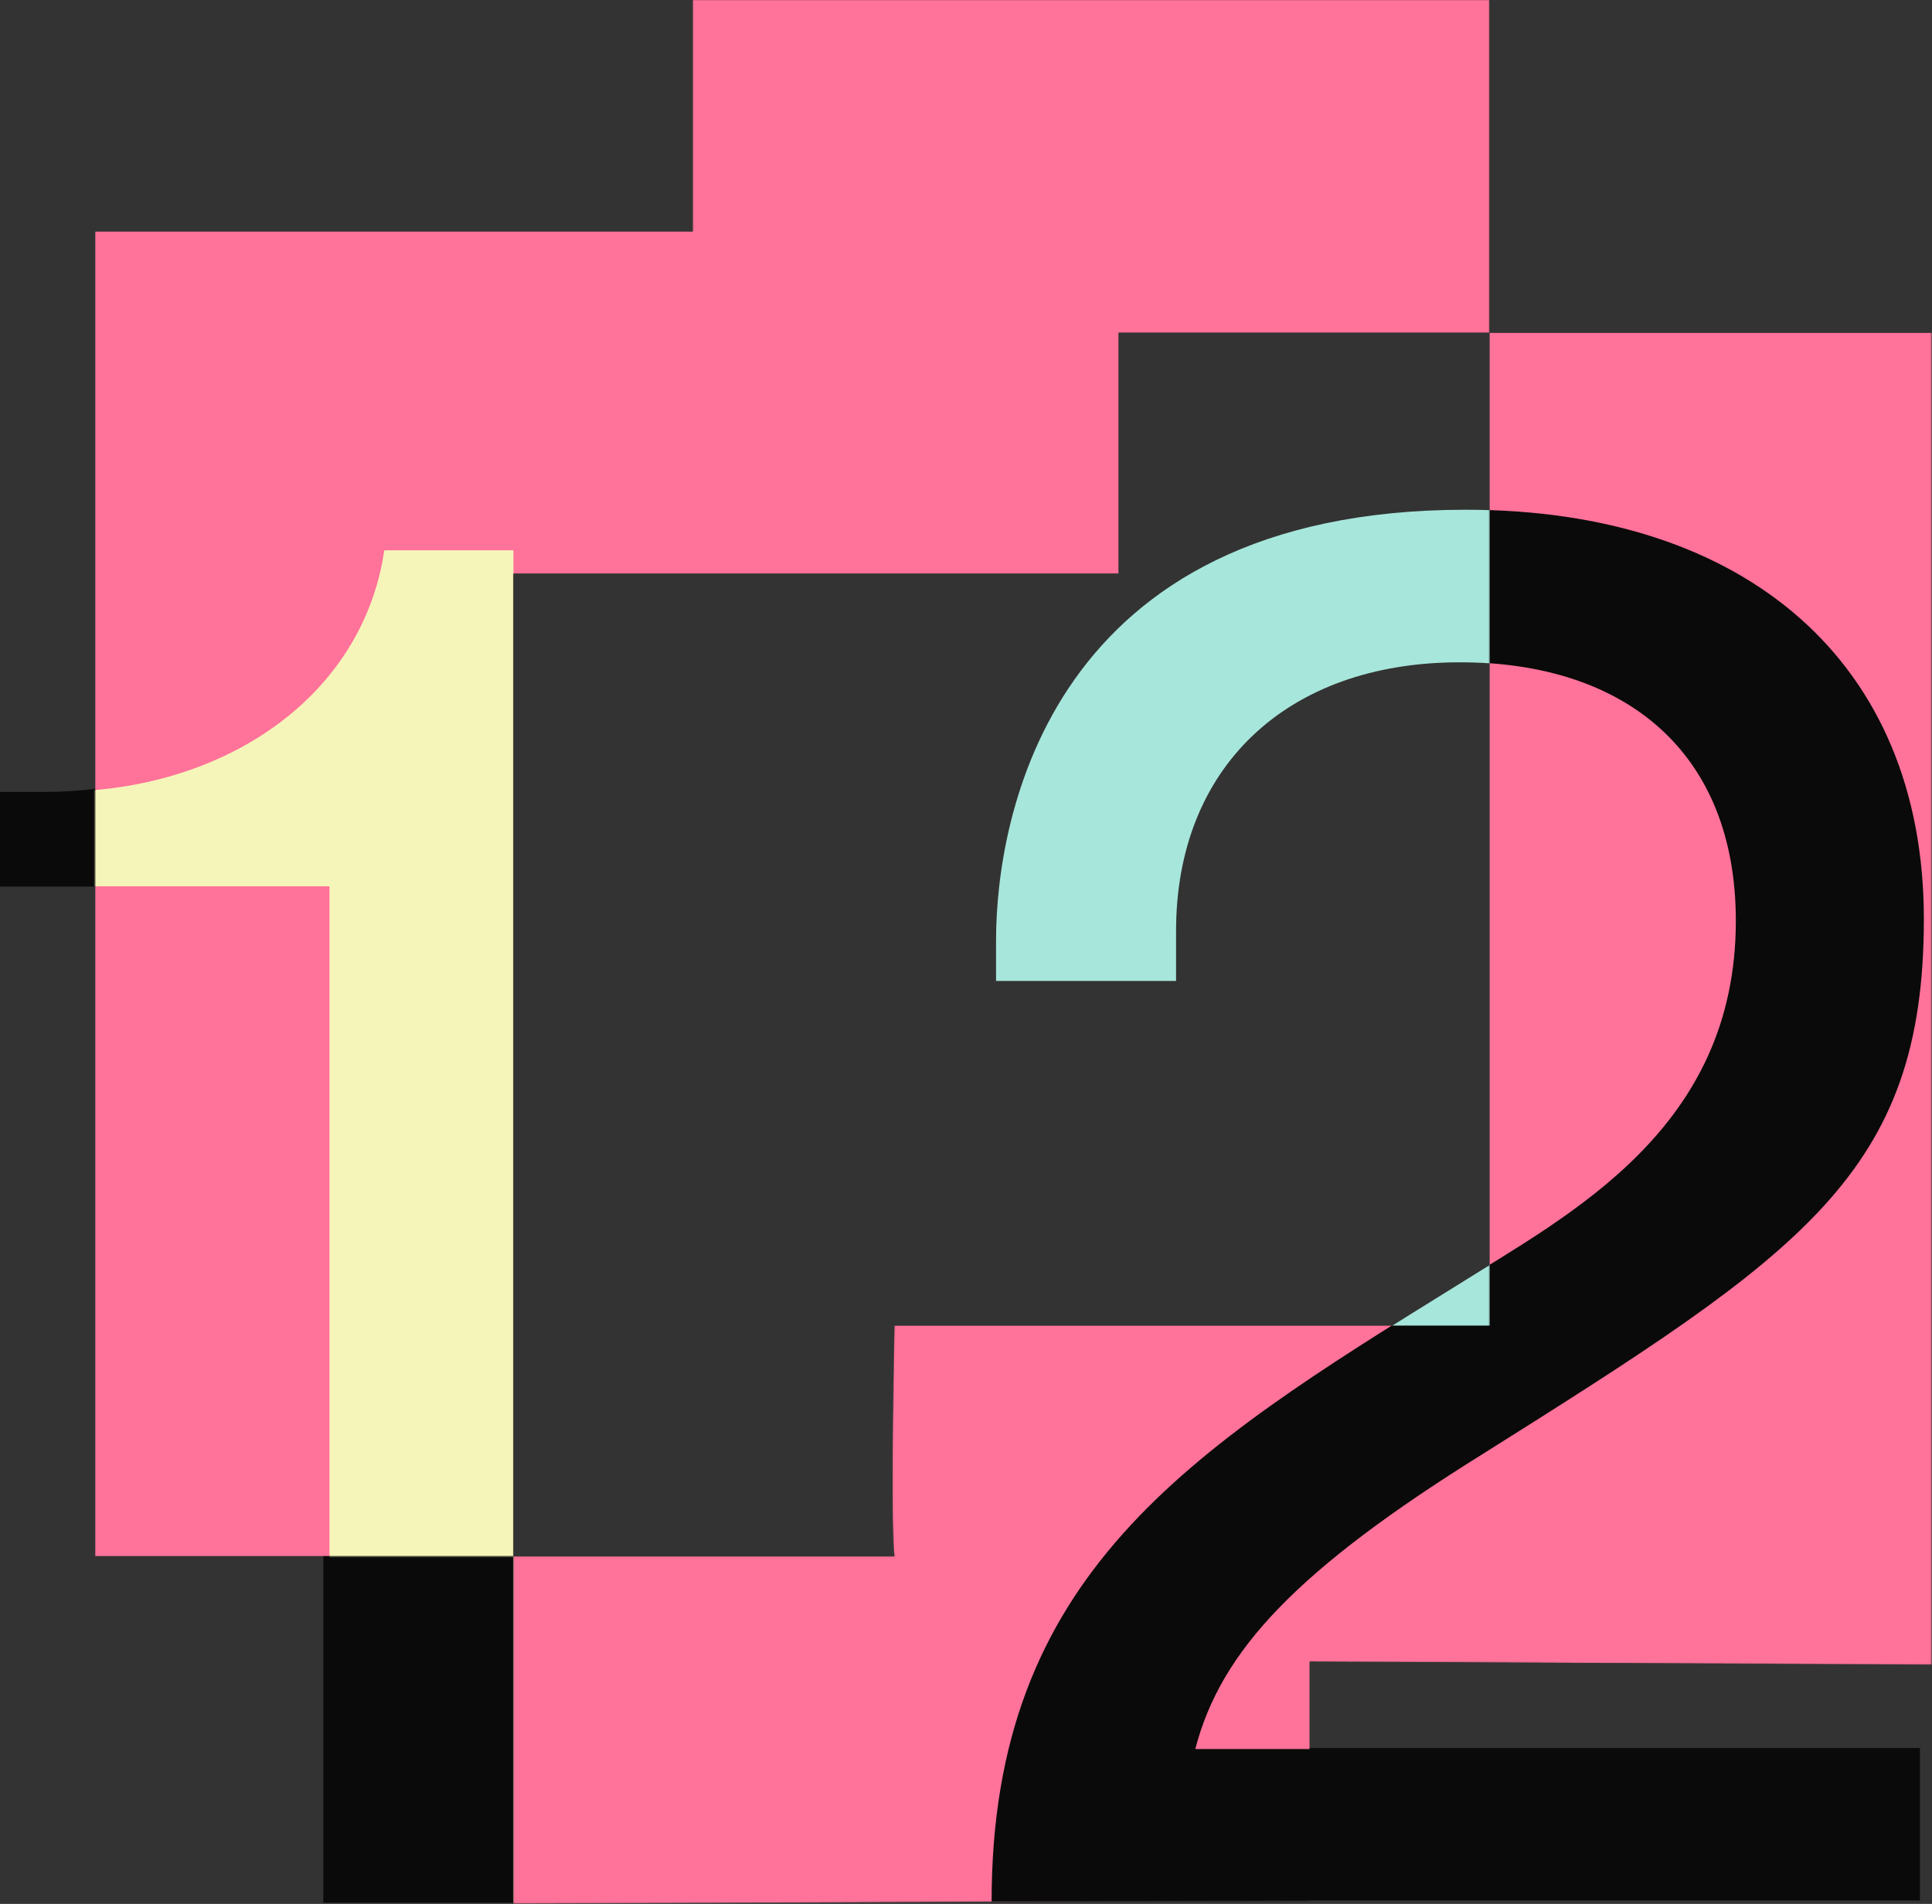 <?xml version="1.0" encoding="UTF-8"?> <svg xmlns="http://www.w3.org/2000/svg" width="1660" height="1636" viewBox="0 0 1660 1636" fill="none"><rect x="0" y="0" width="1660" height="1636" fill="#333333" stroke="none"/><path d="M1649.63 1502.06V1633H852L1027.01 1502.06H1649.63Z" fill="#0A0A0A"></path><path d="M0 761.84V680.5H36.461C184.039 680.5 307.311 599.16 326.409 473H441V1635H277.795V761.84H0Z" fill="#0A0A0A"></path><mask id="mask0_825_239" style="mask-type:alpha" maskUnits="userSpaceOnUse" x="81" y="0" width="1579" height="1636"><path fill-rule="evenodd" clip-rule="evenodd" d="M81.641 198.841V1337.3H441.126V1635.84L1125.39 1633.15V1427.81L1659.5 1430.5V285.916H1279.74V0H595.191V198.841H81.641ZM1279.74 285.916V1139.02H768.444C767.221 1196.48 765.509 1316.58 768.444 1337.3H441.126V492.925H961.166V285.916H1279.74Z" fill="#FF729A"></path></mask><g mask="url(#mask0_825_239)"><path fill-rule="evenodd" clip-rule="evenodd" d="M81.641 198.841V1337.3H441.126V1635.84L1125.39 1633.15V1427.81L1662.56 1430.5V285.916H1279.74V0H595.191V198.841H81.641ZM1279.74 285.916V1139.02H768.444C767.221 1196.48 765.509 1316.58 768.444 1337.3H441.126V492.925H961.166V285.916H1279.74Z" fill="#FF729A"></path><path d="M14.094 761.607V680.296H49.402C192.316 680.296 311.691 598.986 330.185 472.871H441.154V1634.45H283.108V761.607H14.094Z" fill="#F5F5B9"></path><g style="mix-blend-mode:soft-light"><path d="M1649.63 1502.95V1634H852C852 1353.66 1020.28 1247.5 1250.82 1104.84C1348.42 1043.46 1491.45 970.477 1491.45 791.326C1491.45 645.351 1395.54 569.046 1254.18 569.046C1104.42 569.046 1010.18 660.28 1010.18 799.62V842.749H855.366V807.914C855.366 703.409 900.8 438 1259.23 438C1499.87 438 1653 569.046 1653 789.667C1653 1008.63 1548.67 1076.64 1274.38 1249.16C1114.51 1348.69 1048.88 1418.36 1027.01 1502.95H1649.63Z" fill="#0A0A0A"></path></g></g><mask id="mask1_825_239" style="mask-type:alpha" maskUnits="userSpaceOnUse" x="441" y="285" width="839" height="1053"><path d="M1279.74 285.914H961.171V492.923H441.131V1337.3H768.449C765.514 1316.58 767.226 1196.48 768.449 1139.02H1279.74V285.914Z" fill="#6FAA02"></path></mask><g mask="url(#mask1_825_239)"><path d="M1649.4 1503.36V1634.45H852.449C852.449 1354.01 1020.58 1247.81 1250.93 1105.1C1348.44 1043.7 1491.36 970.691 1491.36 791.476C1491.36 645.448 1395.52 569.116 1254.29 569.116C1104.65 569.116 1010.5 660.383 1010.5 799.773V842.917H855.812V808.07C855.812 703.527 901.208 438.023 1259.33 438.023C1499.76 438.023 1652.77 569.116 1652.77 789.816C1652.77 1008.86 1548.52 1076.89 1274.47 1249.47C1114.74 1349.03 1049.17 1418.73 1027.31 1503.36H1649.4Z" fill="#A7E6DB"></path></g></svg> 